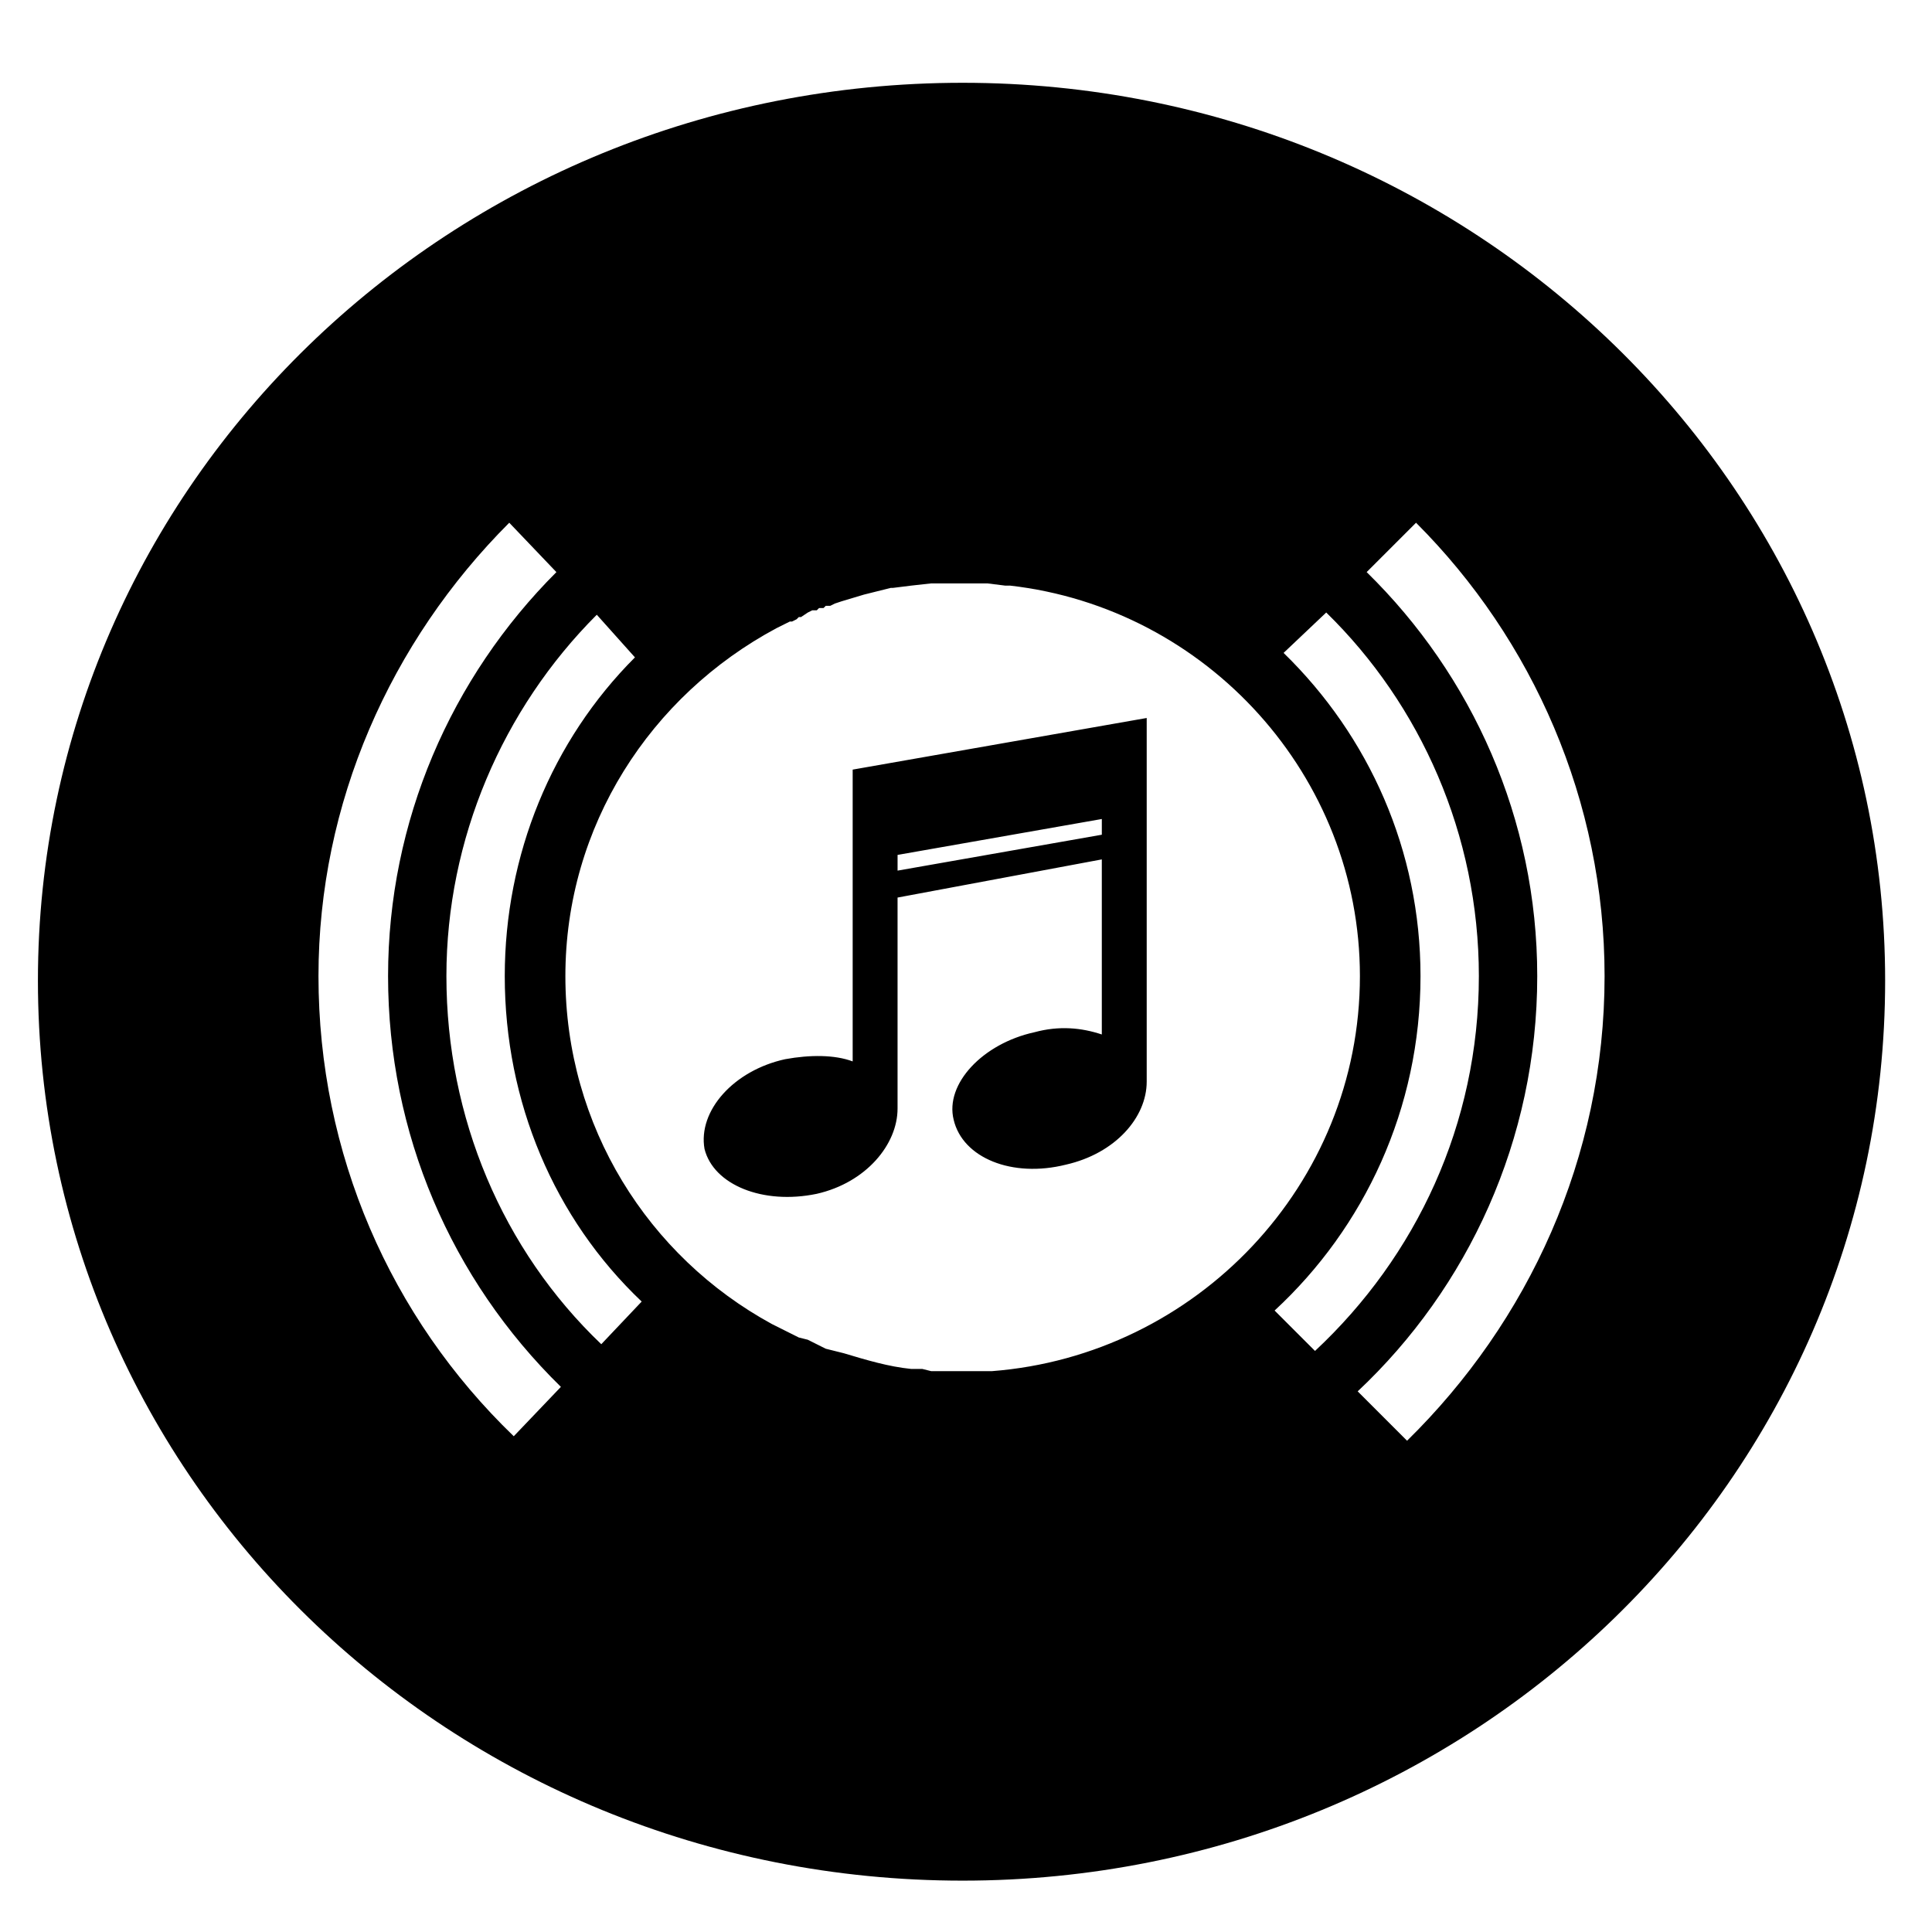 <?xml version="1.0" encoding="UTF-8"?>
<!-- Uploaded to: SVG Repo, www.svgrepo.com, Generator: SVG Repo Mixer Tools -->
<svg fill="#000000" width="800px" height="800px" version="1.1" viewBox="144 144 512 512" xmlns="http://www.w3.org/2000/svg">
 <path d="m399.11 165.94c135.02 0 244.47 106.47 244.47 237.93 0 132.05-109.45 238.52-244.47 238.52-135.62 0-245.06-106.47-245.06-238.52 0-131.45 109.45-237.93 245.06-237.93zm-118.96 358.68c-32.715-31.523-51.75-74.945-51.75-121.94 0-45.801 19.035-88.629 50.559-120.15l12.492 13.086c-27.957 27.957-44.609 66.023-44.609 107.07 0 41.637 16.656 80.301 45.801 108.85zm71.973-99.93c6.543-1.191 13.086-1.191 17.844 0.594v-77.328l77.922-13.68v96.363c0 9.516-8.328 19.035-21.414 22.008-14.277 3.57-27.363-1.785-29.742-11.895-2.379-9.516 7.734-20.223 21.414-23.199 6.543-1.785 12.492-1.191 17.844 0.594v-46.395l-54.129 10.113v55.91c0 9.516-8.328 19.629-21.414 22.602-14.277 2.973-27.363-2.379-29.742-11.895-1.785-10.113 7.734-20.82 21.414-23.793zm29.742-54.129v4.164l54.129-9.516v-4.164zm137.4-88.031c30.93 30.93 49.965 73.758 49.965 120.15 0 48.18-20.223 91.602-52.344 123.13l-13.086-13.086c29.145-27.363 47.586-66.621 47.586-110.04 0-41.637-17.25-79.707-45.207-107.07zm-215.92 217.7c-26.172-24.98-41.043-60.078-41.043-97.551 0-36.285 14.871-70.781 39.852-95.766l10.113 11.301c-22.008 22.008-34.5 52.344-34.5 84.465 0 33.309 13.086 64.238 36.285 86.25zm192.12-193.91c24.98 24.387 40.449 58.887 40.449 96.359 0 39.258-16.656 74.352-43.422 99.336l-10.707-10.707c23.793-22.008 38.664-53.535 38.664-88.629 0-33.309-13.68-63.645-36.285-85.652zm-83.867-7.137c52.344 5.949 92.793 50.559 92.793 103.5 0 55.316-43.422 100.52-97.551 104.69h-16.055l-2.379-0.594h-2.973c-5.949-0.594-11.895-2.379-17.844-4.164l-4.758-1.188-4.758-2.383-2.379-0.594-4.758-2.379-2.379-1.191c-32.715-17.844-54.723-52.344-54.723-92.195 0-39.852 22.602-74.352 55.914-92.195l3.574-1.781h0.594l1.191-0.594 0.594-0.594h0.594l1.785-1.191 1.191-0.594h1.191l0.594-0.594h1.191l0.594-0.594h1.191l1.191-0.594 1.785-0.594 5.949-1.785c2.379-0.594 4.758-1.191 7.137-1.785h0.594l4.758-0.594 5.352-0.594h14.863l4.758 0.594h1.188z" fill-rule="evenodd"/>
</svg>